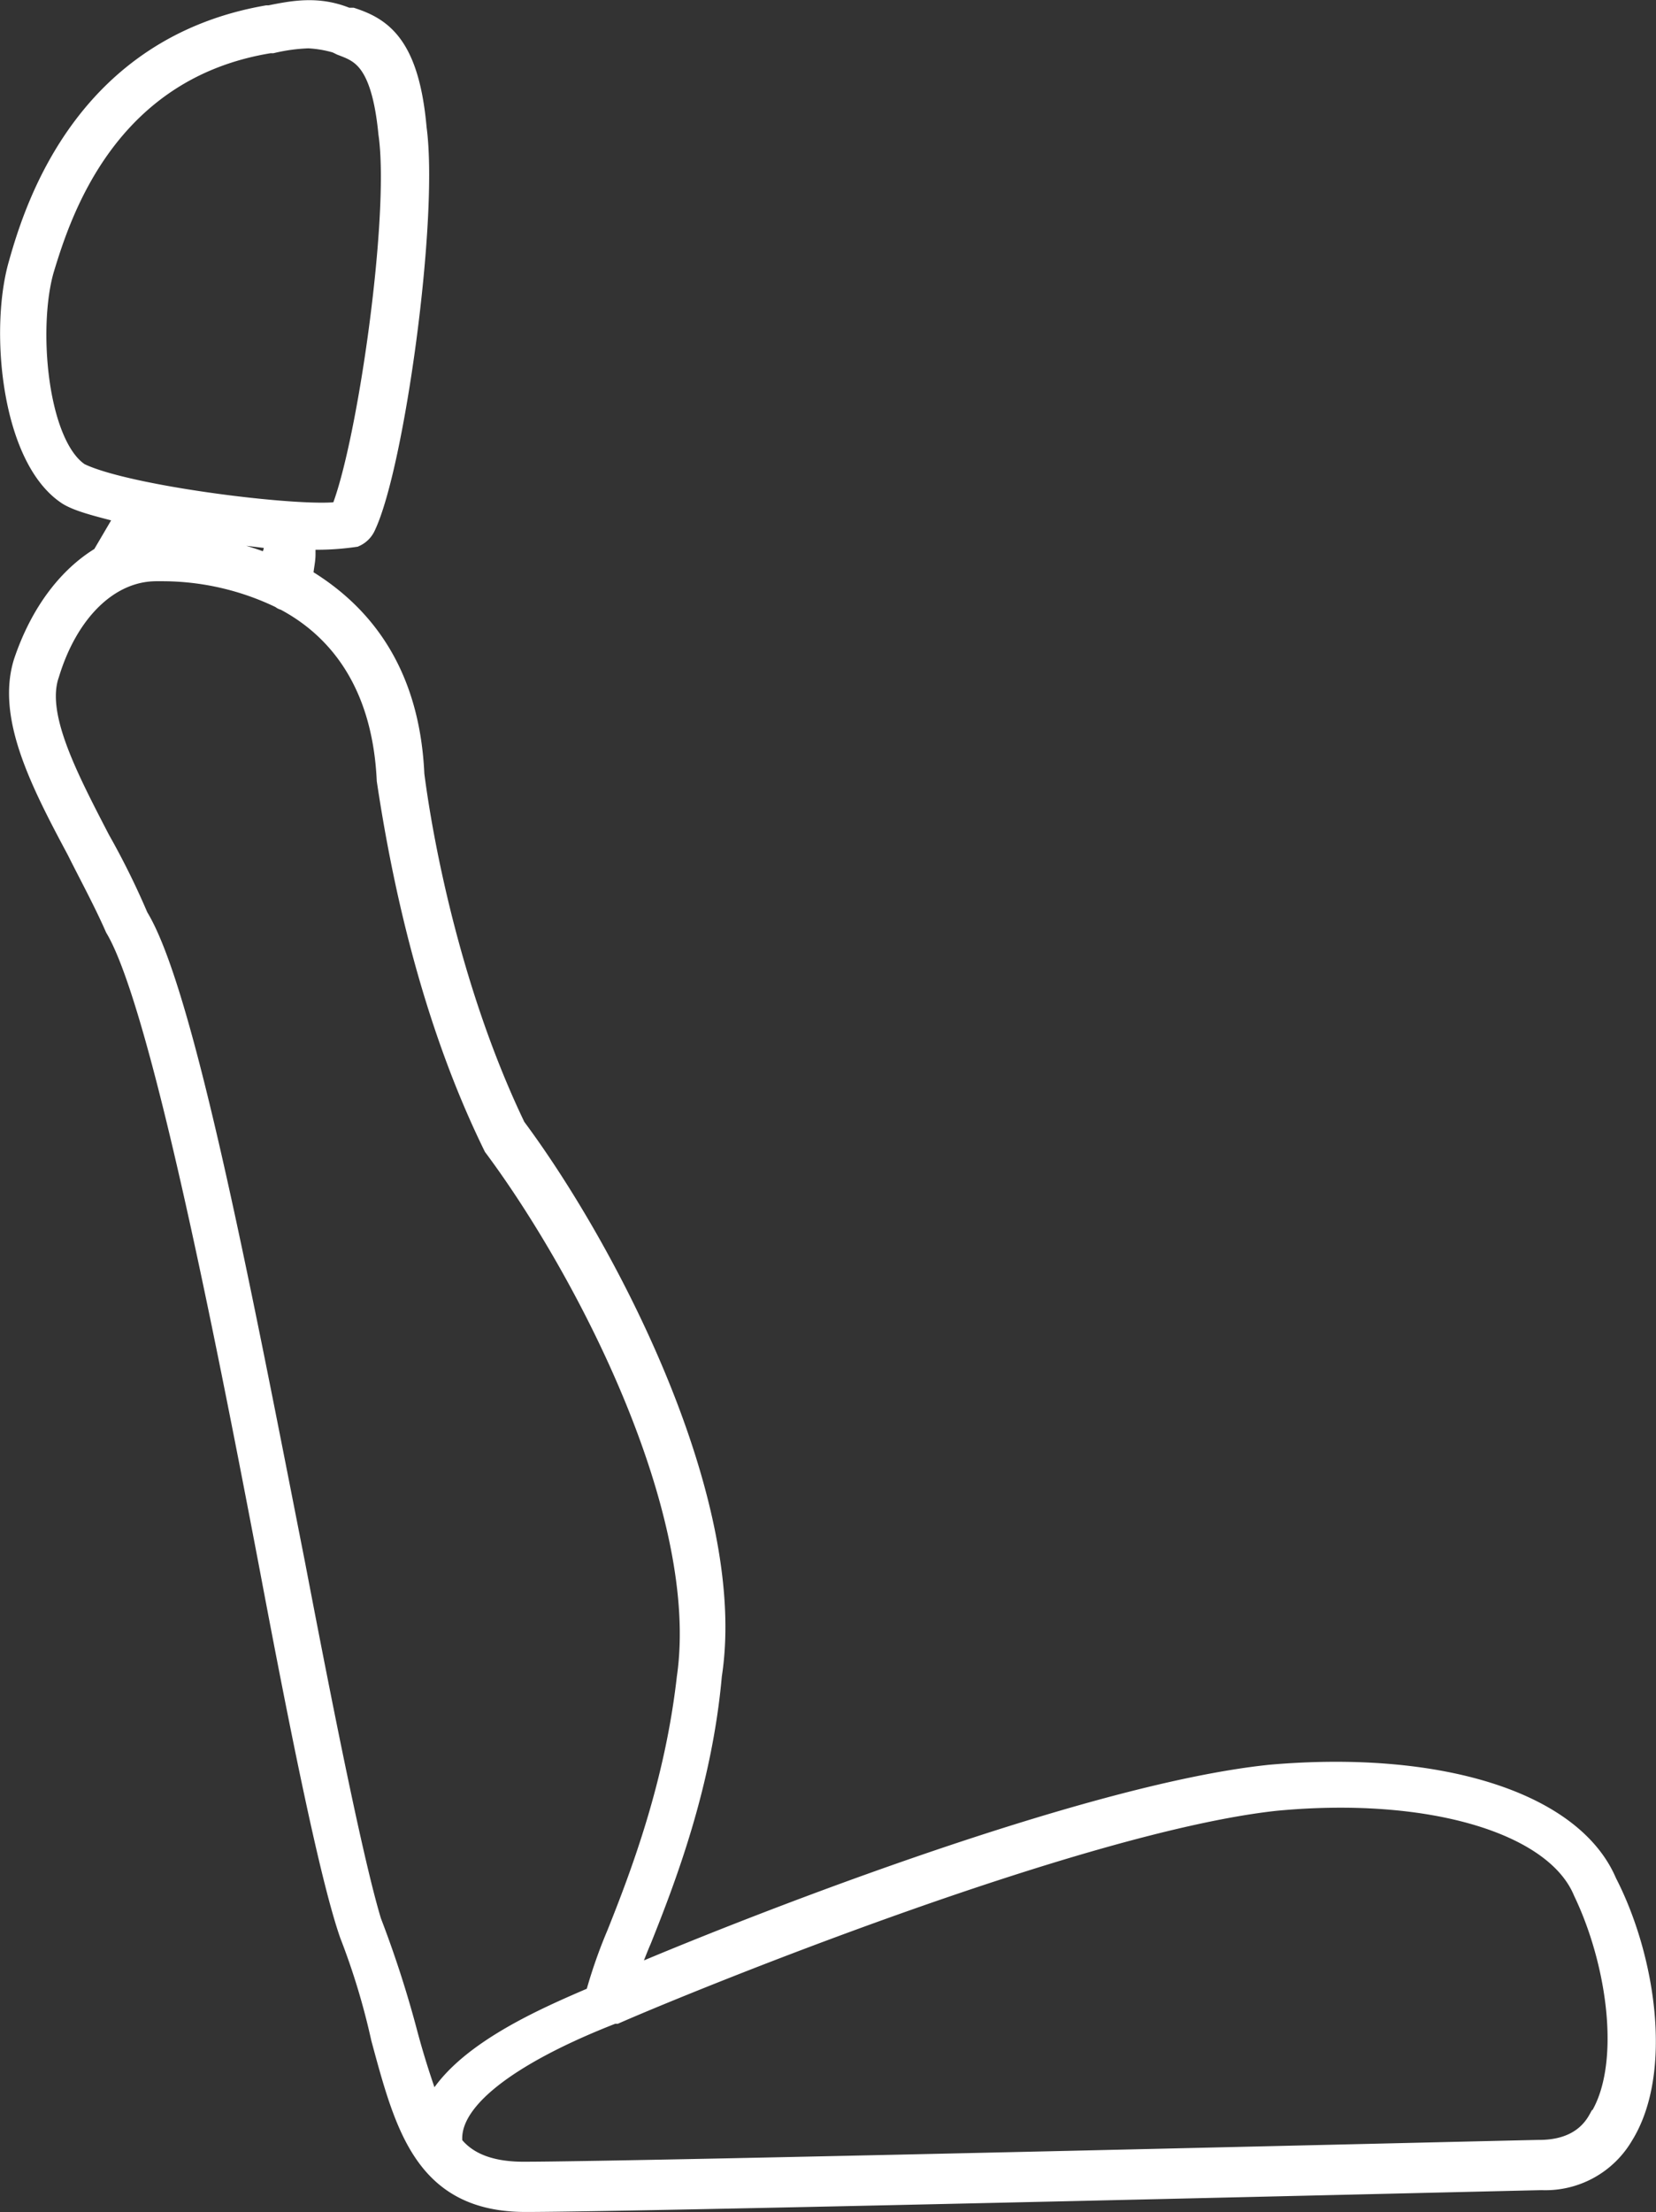 <svg id="Layer_1" data-name="Layer 1" xmlns="http://www.w3.org/2000/svg" viewBox="0 0 173.1 231.14"><rect x="0" y="0" width="173.1" height="231.14" fill="#333333" stroke="none"/><defs><style>.cls-1{fill:#fff;stroke:#fff;stroke-miterlimit:10;stroke-width:2.5px;}</style></defs><title>car-seat-icon</title><path class="cls-1" d="M230.86,230.87c-3.54-8.35-17.45-12.64-34.9-11.13-19.72,2-56.65,16.69-67.77,21.5.51-1.26,1-2.78,1.77-4.55,2.53-6.32,6.32-16.18,7.33-27.56,2.78-18-10.87-44.25-20.48-57.15-6.57-13.66-9.61-29.08-10.62-36.92-.51-11.38-6.07-17.2-11.63-20.48,0-1,.25-1.77.25-2.53V90.27a27.77,27.77,0,0,0,5.31-.25,2,2,0,0,0,1-1c3-6.32,6.57-32.12,5.31-41.47-.76-8.6-3.54-10.37-6.57-11.38h-.51c-3-1.26-5.56-.76-8.09-.25H91C72.31,39.19,67,55.37,65.23,61.69c-2,6.83-.76,20.23,5.06,24,1.26.76,3.54,1.26,6.32,2L74.08,92v.25c-3.54,2-6.57,5.82-8.35,11.13C64,109,67.5,115.81,71.29,122.89c1.26,2.53,2.78,5.31,4,8.09,4.55,7.59,11.13,40.46,16.18,67,3.29,17.45,6.32,32.37,8.35,38.19a74.14,74.14,0,0,1,3.29,10.87c2.53,9.36,4.55,16.94,14.92,16.94,11.89,0,105.45-2.28,106.21-2.28a9.24,9.24,0,0,0,8.35-4.55C236.68,250.6,234.91,238.71,230.86,230.87ZM71.29,83.69c-4.55-3-5.56-15.43-3.79-21.5,1.77-5.82,6.57-21,23.77-23.77h.25a19.52,19.52,0,0,1,3.79-.51,12.69,12.69,0,0,1,3,.51l.51.25c2,.76,4.3,1.52,5.06,9.36,1.26,8.6-2.28,33.13-5.06,39.7C95.57,88.5,76.35,86.22,71.29,83.69ZM92,90.27A4.94,4.94,0,0,1,91.78,92v1.52A32.42,32.42,0,0,0,79.64,91h-.51a5.57,5.57,0,0,0-2,.25l1.26-2.78C83.18,89.26,88,89.76,92,90.27Zm9.86,145.16c-1.77-5.56-4.8-20.48-8.09-37.68C88.24,169.67,82.17,137.81,77.36,130a80.48,80.48,0,0,0-4-8.09c-3.54-6.83-6.83-13.15-5.31-17.45,2-6.57,6.32-10.87,11.38-10.87h.76a28.69,28.69,0,0,1,12.14,2.78c.25,0,.25.25.51.25,5.31,2.78,10.37,8.35,10.87,19,1.52,10.12,4.55,24.78,11.13,38.19,9.61,12.9,22.76,38.19,20.23,55.63-1.26,11.13-4.8,20.48-7.33,26.81a51.72,51.72,0,0,0-2.28,6.57c-5.31,2.28-14.92,6.32-17.2,12.39a86.92,86.92,0,0,1-2.78-8.6A112.14,112.14,0,0,0,101.89,235.42Zm128.46,20.23c-1.26,2.28-3.54,3.29-6.32,3.29-1,0-94.58,2.28-106.21,2.28q-5.31,0-7.59-3c-1-6.57,12.39-12.14,16.94-13.91h.25c6.83-3,48.3-20,69-22.25,15.93-1.52,29.33,2.28,32.37,9.61h0C232.38,239.22,233.9,250.09,230.36,255.65Z" transform="translate(-63.08 -34.11)"/></svg>